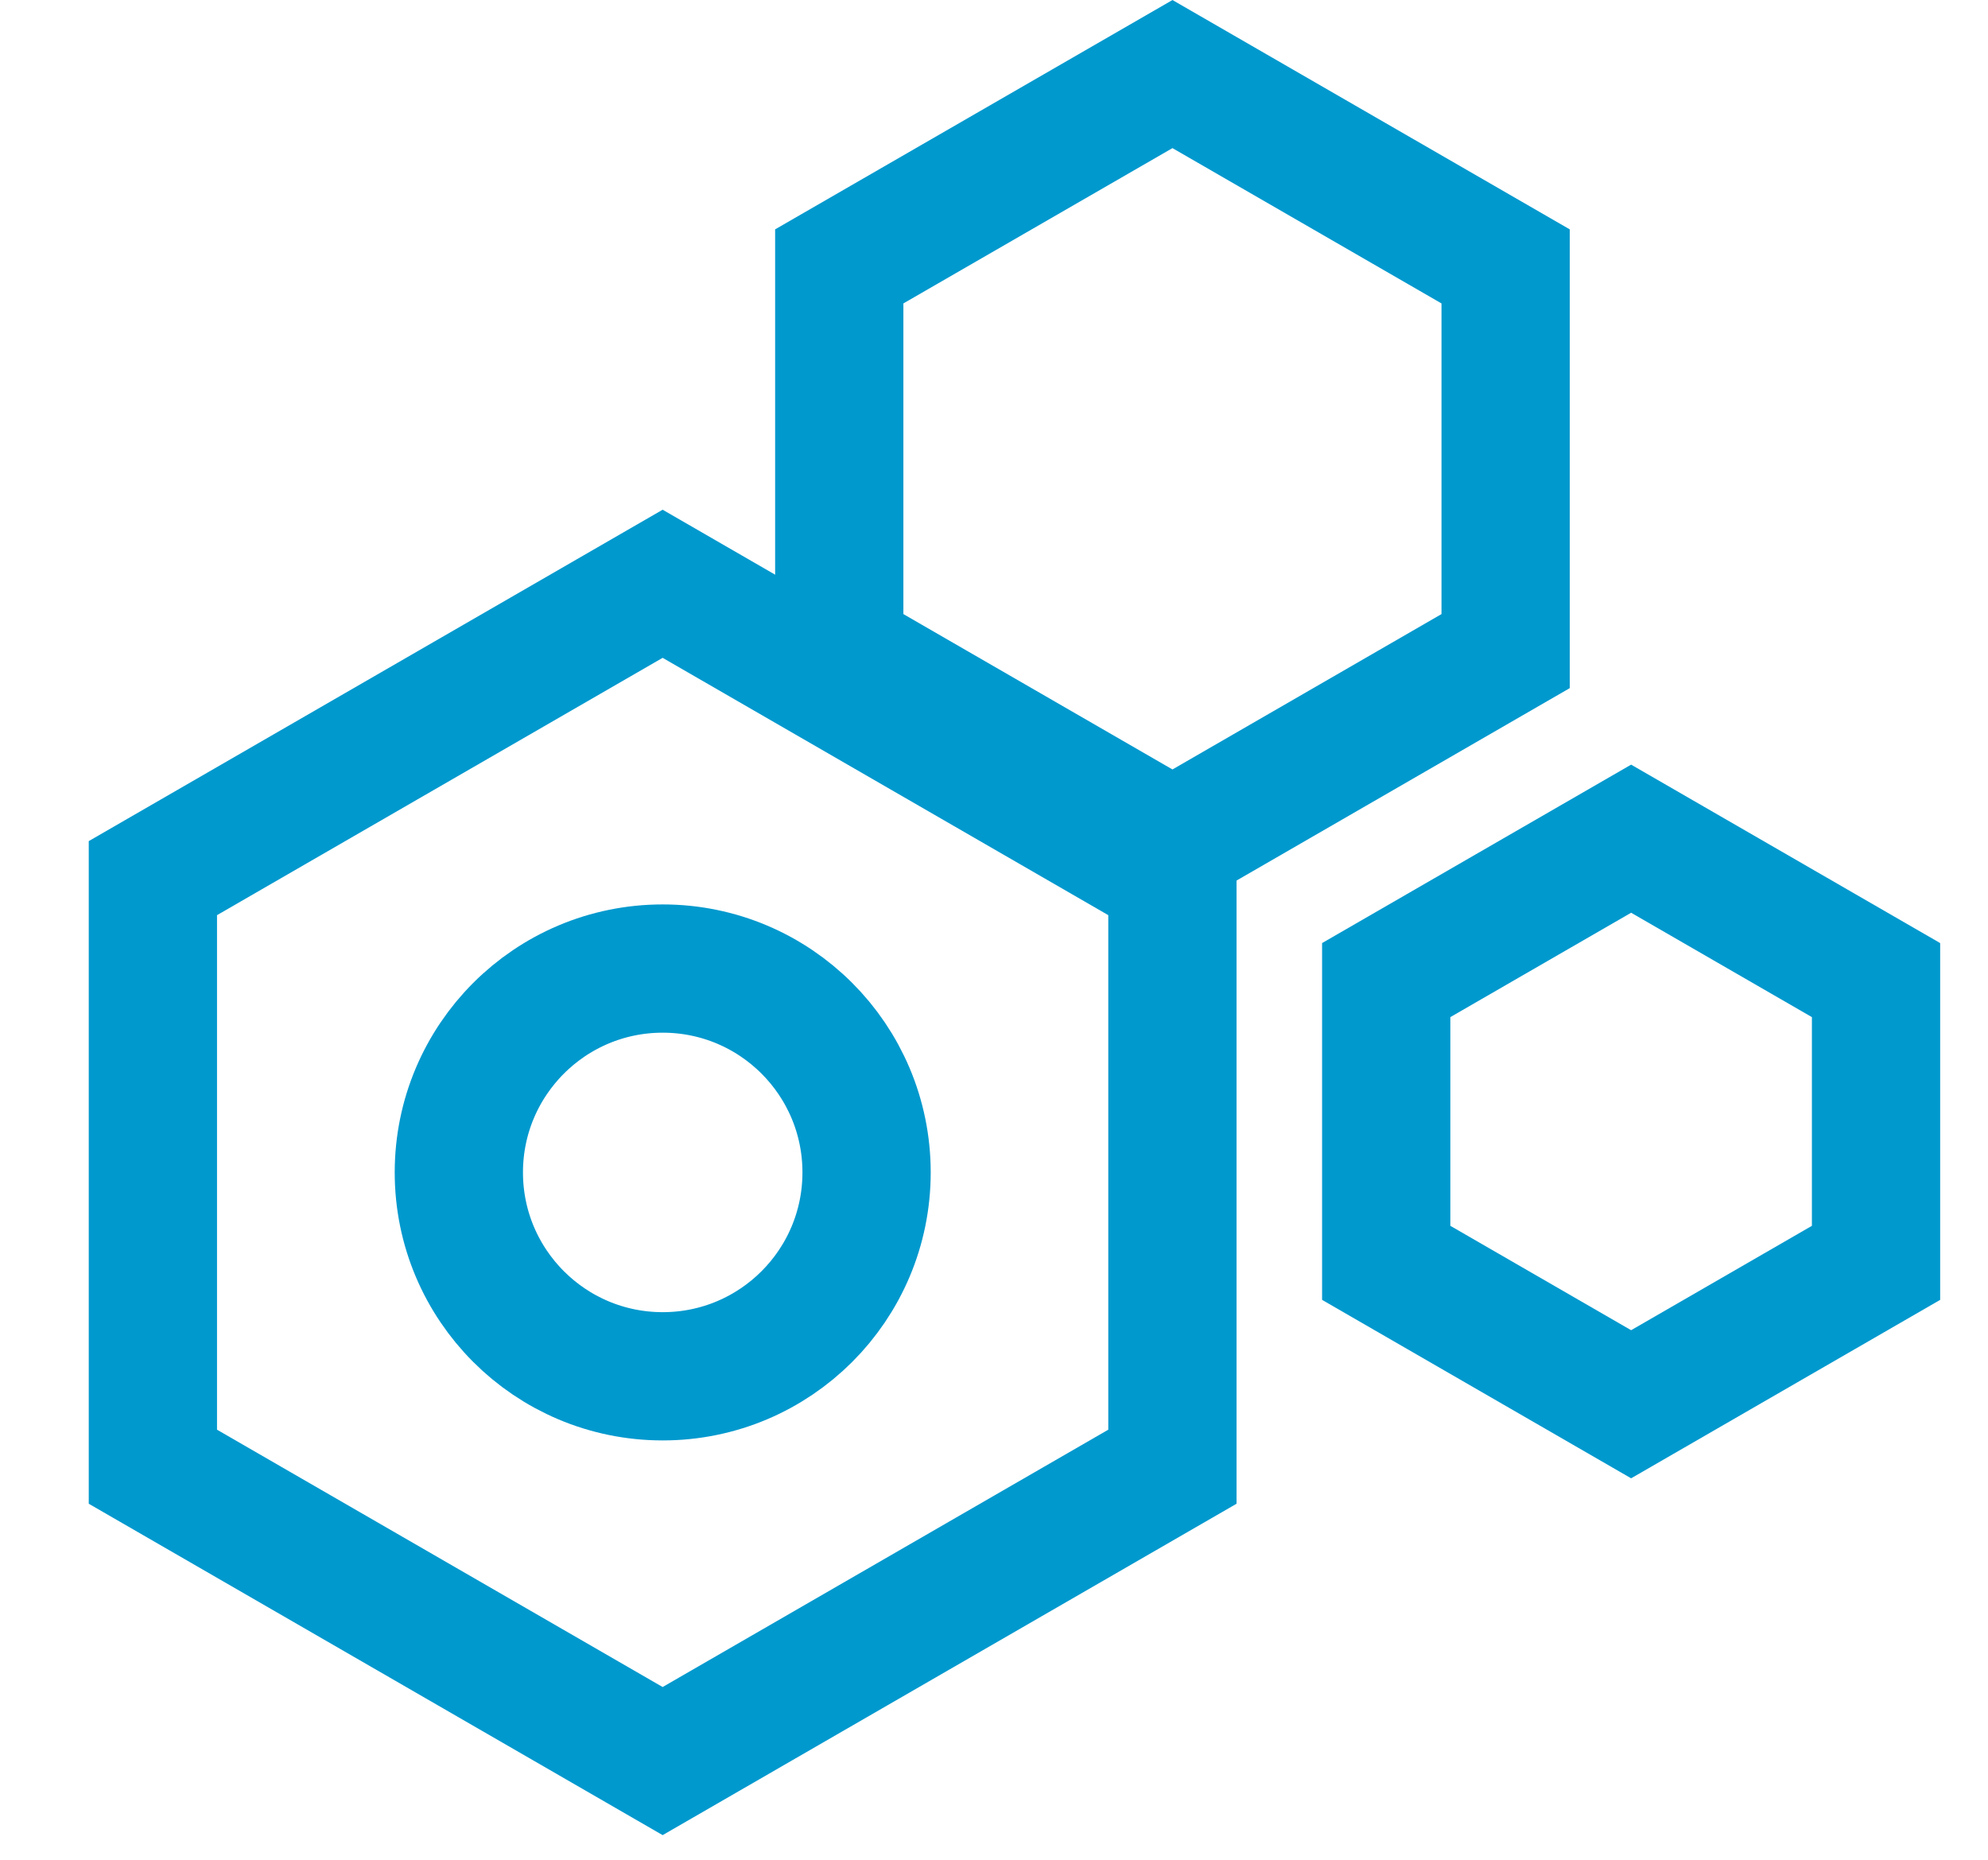 <?xml version="1.0" encoding="UTF-8"?> <svg xmlns="http://www.w3.org/2000/svg" width="31" height="29" viewBox="0 0 31 29" fill="none"><path d="M2.384 13.693L10.333 9.103L18.282 13.693V22.871L10.333 27.461L2.384 22.871V13.693Z" stroke="#0099CE" stroke-width="2"></path><path d="M13.087 4.154L18.283 1.155L23.478 4.154V10.153L18.283 13.153L13.087 10.153V4.154Z" stroke="#0099CE" stroke-width="2"></path><path d="M21.616 15.283L25.435 13.078L29.254 15.283V19.692L25.435 21.897L21.616 19.692V15.283Z" stroke="#0099CE" stroke-width="2"></path><circle cx="10.334" cy="18.282" r="3.179" stroke="#0099CE" stroke-width="2"></circle></svg> 